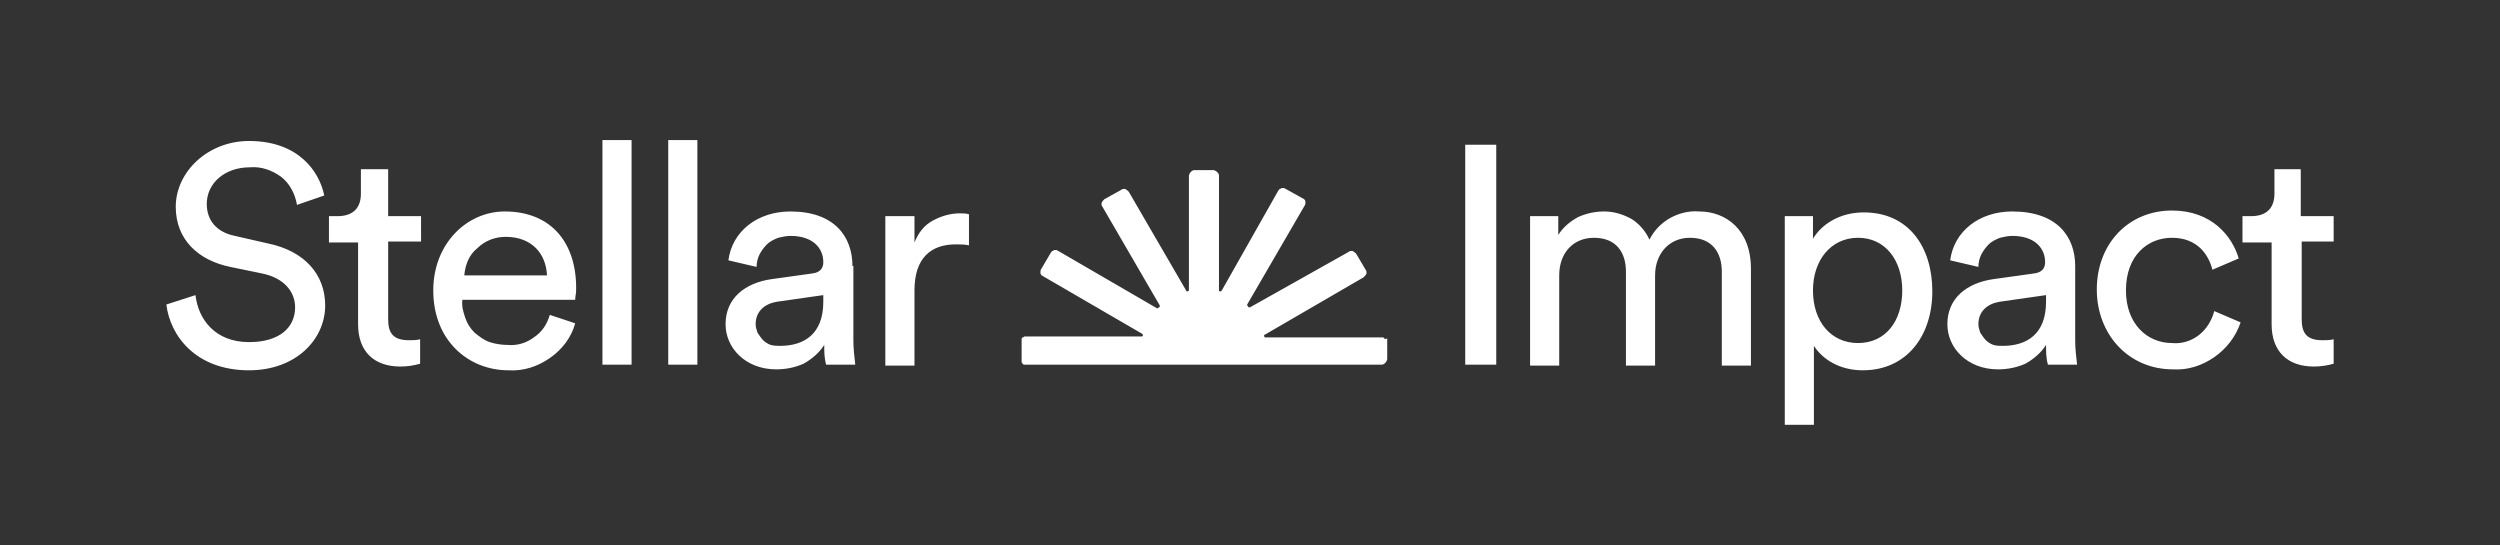 <svg xmlns="http://www.w3.org/2000/svg" width="266" height="58" viewBox="0 0 266 58" xml:space="preserve"><rect x="0" y="0" width="266" height="58" fill="#333333" stroke="none"/>            <path fill="#FFF" d="m28.5 25.9-3.5-.8c-2-.4-3-1.7-3-3.4 0-2.2 1.9-3.9 4.6-3.9 1.2-.1 2.3.3 3.3 1 .9.7 1.5 1.8 1.7 3l2.9-1c-.5-2.5-2.7-5.8-8-5.8-4.4 0-7.8 3.3-7.8 7 0 3.5 2.4 5.7 5.8 6.4l3.4.7c2.4.5 3.5 2 3.5 3.6 0 2.1-1.6 3.7-4.9 3.7-3.6 0-5.4-2.4-5.7-5l-3.1 1c.4 3.3 3.1 7 8.8 7 5 0 8.1-3.3 8.1-6.9 0-3.3-2.2-5.8-6.1-6.6zM41.3 18h-2.9v2.6c0 1.4-.7 2.4-2.5 2.4H35v2.8h3.1v8.7c0 2.9 1.7 4.5 4.5 4.5.7 0 1.4-.1 2.1-.3v-2.6c-.4.1-.8.1-1.2.1-1.6 0-2.2-.7-2.2-2.2v-8.3h3.5V23h-3.5v-5zM53.7 22.5c-4 0-7.6 3.4-7.6 8.4 0 5.4 3.8 8.5 8 8.5 1.6.1 3.1-.4 4.4-1.3s2.3-2.2 2.7-3.7l-2.7-.9c-.3 1-.8 1.8-1.7 2.4-.8.6-1.8.9-2.8.8-.6 0-1.3-.1-1.9-.3s-1.1-.6-1.6-1c-.5-.5-.8-1-1-1.6-.2-.6-.4-1.2-.3-1.9h12c0-.3.1-.7.1-1 .1-5-2.6-8.4-7.6-8.4zm-4.3 6.8c.1-1.1.5-2.2 1.4-2.9.8-.8 1.9-1.2 3-1.2 2.8 0 4.3 1.8 4.4 4.1h-8.8zM64.1 14.9h3.1v23.9h-3.1zM71.1 14.9h3.1v23.9h-3.1zM90.7 28.3c0-3.1-1.9-5.8-6.6-5.8-3.5 0-6.2 2.1-6.6 5.2l3 .7c0-.4.1-.9.3-1.3.2-.4.5-.8.8-1.1.3-.3.7-.5 1.2-.7.4-.1.9-.2 1.3-.2 2.4 0 3.5 1.3 3.5 2.8 0 .6-.3 1.1-1.2 1.2l-4.3.6c-2.8.4-4.9 2-4.9 4.8 0 2.5 2.1 4.8 5.4 4.8 1 0 2-.2 2.9-.6.9-.5 1.7-1.2 2.2-2 0 .7 0 1.4.2 2.1H91c-.1-.9-.2-1.7-.2-2.6v-7.9zm-3.1 3.8c0 3.5-2.1 4.7-4.6 4.7-.3 0-.6 0-1-.1-.3-.1-.6-.3-.8-.5-.2-.2-.4-.5-.6-.8-.1-.3-.2-.6-.2-.9 0-1.4 1-2.2 2.3-2.4l4.9-.7v.7zM99.2 23.5c-.9.5-1.5 1.3-1.9 2.3V23h-3.1v15.9h3.1v-8c0-3.5 1.8-4.9 4.4-4.9.5 0 .9 0 1.4.1v-3.3c-.3-.1-.7-.1-1-.1-1 0-2 .3-2.9.8zM155.9 15.4h3.3v23.4h-3.3zM180.8 22.5c-1.1-.1-2.2.2-3.1.7-.9.5-1.7 1.3-2.2 2.3-.4-.9-1.1-1.7-1.9-2.2-.9-.5-1.9-.8-2.9-.8s-1.9.2-2.8.6c-.9.5-1.6 1.1-2.1 1.9v-2h-3v15.9h3.1v-9.6c0-2.4 1.5-4 3.7-4 2.4 0 3.4 1.6 3.4 3.6v10h3.1v-9.6c0-2.3 1.5-4 3.7-4 2.4 0 3.4 1.6 3.4 3.6v10h3.1V28.6c0-4.2-2.7-6.1-5.5-6.1zM198.3 22.6c-2.6 0-4.5 1.3-5.4 2.8V23h-3v22.2h3.1v-8.4c.9 1.4 2.7 2.6 5.2 2.6 4.7 0 7.4-3.7 7.4-8.4s-2.5-8.4-7.3-8.4zm-.6 13.9c-2.9 0-4.8-2.3-4.8-5.6 0-3.2 1.9-5.6 4.8-5.6s4.7 2.4 4.7 5.6c0 3.3-1.8 5.6-4.7 5.6zM220.8 28.3c0-3.1-1.9-5.8-6.7-5.8-3.5 0-6.2 2.1-6.6 5.2l3 .7c0-.4.1-.9.3-1.3.2-.4.5-.8.8-1.1.3-.3.7-.5 1.2-.7.4-.1.9-.2 1.3-.2 2.4 0 3.5 1.3 3.5 2.8 0 .6-.3 1.1-1.2 1.2l-4.3.6c-2.8.4-4.9 2-4.9 4.8 0 2.5 2.1 4.8 5.4 4.8 1 0 2-.2 2.9-.6.9-.5 1.7-1.2 2.2-2 0 .7 0 1.4.2 2.1h3.1c-.1-.9-.2-1.7-.2-2.6v-7.9zm-3.1 3.8c0 3.5-2.1 4.7-4.6 4.7-.3 0-.7 0-1-.1-.3-.1-.6-.3-.8-.5s-.4-.5-.6-.8c-.1-.3-.2-.6-.2-.9 0-1.4 1-2.2 2.3-2.4l4.9-.7v.7zM233.9 35.7c-.8.6-1.8.9-2.8.8-2.6 0-4.9-2-4.9-5.6 0-3.7 2.3-5.6 4.9-5.6 2.7 0 3.9 1.8 4.3 3.4l2.8-1.2c-.7-2.4-2.9-5.1-7.1-5.1-4.6 0-8 3.5-8 8.4 0 4.8 3.4 8.5 8.1 8.5 1.6.1 3.1-.4 4.4-1.3 1.3-.9 2.3-2.2 2.8-3.7l-2.8-1.2c-.3 1.1-.9 2-1.7 2.6zM248.3 25.8V23h-3.5v-5H242v2.6c0 1.4-.7 2.4-2.5 2.4h-.9v2.8h3.1v8.7c0 2.9 1.7 4.5 4.5 4.5.7 0 1.4-.1 2.1-.3v-2.6c-.4.1-.8.1-1.2.1-1.6 0-2.2-.7-2.2-2.2v-8.3h3.4zM147.3 36c-.1-.1-.1-.1-.2-.1H134.6l-.1-.1v-.1s0-.1.1-.1l10.5-6.1c.1-.1.2-.2.3-.4 0-.1 0-.3-.1-.4l-1-1.7c-.1-.1-.2-.2-.4-.3-.2 0-.3 0-.4.1L133 32.7h-.1s-.1 0-.1-.1l-.1-.1v-.1l6.1-10.5c.1-.1.1-.3.1-.4 0-.2-.1-.3-.3-.4l-1.8-1c-.1 0-.1-.1-.2-.1h-.2c-.1 0-.1.1-.2.1s-.1.1-.2.2l-6 10.6-.1.1h-.1s-.1 0-.1-.1V18.7c0-.2-.1-.3-.2-.4-.1-.1-.3-.2-.4-.2h-2c-.2 0-.3.1-.4.2-.1.1-.2.3-.2.4v12.2l-.1.1h-.1s-.1 0-.1-.1l-6.1-10.5c-.1-.1-.2-.2-.4-.3-.2 0-.3 0-.4.1l-1.8 1c-.1.1-.2.2-.3.4 0 .2 0 .3.1.4l6.1 10.5v.1s0 .1-.1.1l-.1.1h-.1l-10.5-6.1c-.1 0-.1-.1-.2-.1h-.2c-.1 0-.1.1-.2.1s-.1.1-.2.2l-1 1.7c-.1.1-.1.3-.1.4 0 .2.1.3.3.4l10.5 6.1.1.1v.1s0 .1-.1.1H109s-.1.1-.2.1c-.1.1-.1.1-.1.2V38.5c0 .1.1.1.1.2.1.1.1.1.2.1h38c.2 0 .3-.1.4-.2.1-.1.2-.3.2-.4V36c-.2.1-.3.1-.3 0z"></path>        </svg>